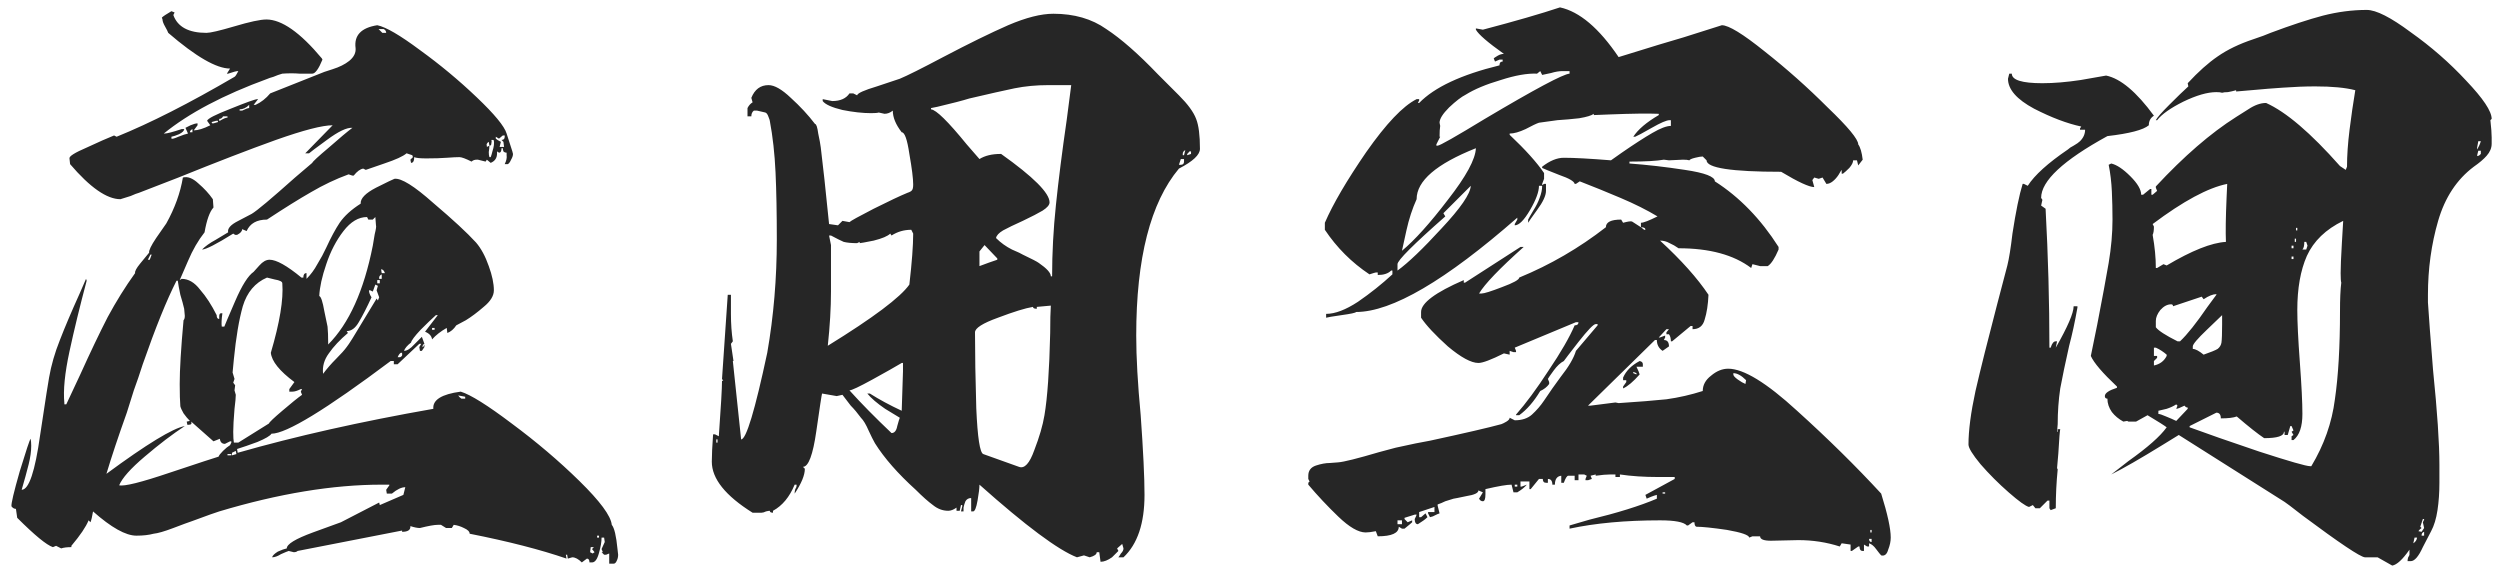 <svg width="102" height="24" viewBox="0 0 102 24" fill="none" xmlns="http://www.w3.org/2000/svg">
<path d="M7.072 0.613C7.245 1.098 7.696 1.341 8.424 1.341C8.58 1.341 8.953 1.254 9.542 1.081C10.183 0.89 10.625 0.795 10.868 0.795C11.492 0.795 12.246 1.323 13.13 2.381L13.156 2.433C13 2.814 12.861 3.005 12.74 3.005C12.601 3.005 12.428 3.005 12.22 3.005C12.012 2.987 11.778 2.987 11.518 3.005C11.397 3.039 11.275 3.083 11.154 3.135C11.033 3.169 10.955 3.195 10.92 3.213C9.117 3.871 7.705 4.617 6.682 5.449H6.708C6.812 5.449 7.046 5.388 7.41 5.267H7.514C7.514 5.336 7.445 5.405 7.306 5.475C7.185 5.527 7.081 5.561 6.994 5.579V5.657C7.029 5.674 7.124 5.648 7.28 5.579C7.453 5.509 7.583 5.466 7.67 5.449L7.566 5.215C7.601 5.197 7.67 5.163 7.774 5.111C7.895 5.059 7.991 5.033 8.06 5.033V5.111L7.904 5.319C8.077 5.319 8.303 5.249 8.58 5.111L8.45 4.929C8.467 4.842 8.788 4.677 9.412 4.435C10.053 4.175 10.417 4.045 10.504 4.045H10.53L10.348 4.279H10.426C10.651 4.175 10.851 4.019 11.024 3.811L13.052 3.005C13.121 2.97 13.295 2.909 13.572 2.823C13.849 2.736 14.075 2.623 14.248 2.485C14.439 2.329 14.525 2.155 14.508 1.965C14.439 1.445 14.733 1.133 15.392 1.029C15.739 1.098 16.319 1.436 17.134 2.043C17.949 2.632 18.72 3.273 19.448 3.967C20.176 4.66 20.583 5.154 20.67 5.449L20.904 6.177L20.93 6.281C20.93 6.35 20.904 6.428 20.852 6.515C20.817 6.601 20.774 6.662 20.722 6.697H20.592C20.661 6.558 20.687 6.437 20.67 6.333V6.229C20.618 6.229 20.575 6.211 20.54 6.177C20.523 6.125 20.514 6.081 20.514 6.047H20.462C20.462 6.168 20.427 6.229 20.358 6.229L20.28 6.177V6.255C20.28 6.445 20.193 6.575 20.02 6.645L19.864 6.515L19.812 6.593L19.5 6.515H19.448C19.361 6.515 19.292 6.541 19.24 6.593C18.997 6.471 18.833 6.411 18.746 6.411C18.642 6.411 18.469 6.419 18.226 6.437C18.001 6.454 17.723 6.463 17.394 6.463C17.134 6.463 16.969 6.445 16.9 6.411C16.9 6.567 16.857 6.645 16.77 6.645L16.744 6.515L16.848 6.411L16.822 6.333L16.588 6.255C16.449 6.376 16.146 6.515 15.678 6.671C15.227 6.827 14.976 6.913 14.924 6.931L14.82 6.879C14.699 6.896 14.569 6.991 14.43 7.165H14.378L14.222 7.113C13.702 7.303 13.191 7.546 12.688 7.841C12.203 8.118 11.605 8.491 10.894 8.959C10.478 8.959 10.201 9.115 10.062 9.427L9.88 9.349C9.88 9.435 9.811 9.513 9.672 9.583H9.594L9.516 9.531C8.823 9.964 8.398 10.181 8.242 10.181C8.381 10.042 8.563 9.912 8.788 9.791C9.013 9.652 9.187 9.548 9.308 9.479C9.273 9.323 9.412 9.167 9.724 9.011C10.053 8.837 10.235 8.742 10.27 8.725C10.478 8.603 11.067 8.109 12.038 7.243L12.74 6.645C12.757 6.593 12.983 6.385 13.416 6.021C13.849 5.639 14.17 5.371 14.378 5.215C14.153 5.197 13.806 5.362 13.338 5.709C12.887 6.038 12.645 6.22 12.61 6.255H12.454L13.572 5.111C13.156 5.111 12.385 5.31 11.258 5.709C10.149 6.107 8.823 6.619 7.28 7.243L5.668 7.867C5.599 7.884 5.486 7.927 5.33 7.997C5.174 8.049 5.035 8.092 4.914 8.127C4.359 8.127 3.675 7.65 2.86 6.697L2.834 6.463C2.817 6.376 3.051 6.229 3.536 6.021C4.021 5.795 4.394 5.631 4.654 5.527L4.758 5.579C6.127 5.024 7.731 4.209 9.568 3.135C9.603 3.117 9.655 3.039 9.724 2.901H9.698C9.646 2.901 9.516 2.935 9.308 3.005H9.256L9.386 2.797C8.831 2.797 7.991 2.311 6.864 1.341C6.847 1.289 6.803 1.202 6.734 1.081C6.665 0.959 6.63 0.864 6.63 0.795L6.604 0.717C6.656 0.665 6.786 0.578 6.994 0.457L7.124 0.509L7.072 0.613ZM15.444 1.185C15.548 1.289 15.6 1.341 15.6 1.341H15.756C15.756 1.271 15.721 1.219 15.652 1.185H15.444ZM9.88 4.513C10.019 4.443 10.114 4.409 10.166 4.409V4.279C10.045 4.4 9.915 4.461 9.776 4.461V4.513H9.88ZM9.1 4.747C9.065 4.816 9.013 4.851 8.944 4.851V4.929H8.97C9.109 4.842 9.213 4.799 9.282 4.799V4.747H9.1ZM8.632 4.981L8.658 5.033H8.71L8.892 4.981V4.929H8.814L8.632 4.981ZM7.852 5.267C7.783 5.301 7.748 5.345 7.748 5.397H7.852V5.267ZM20.358 5.657L20.228 5.579V5.657C20.263 5.691 20.332 5.735 20.436 5.787L20.384 5.995H20.566L20.54 5.787L20.462 5.709C20.549 5.709 20.592 5.665 20.592 5.579V5.527H20.514L20.358 5.657ZM20.046 5.709C20.063 5.743 20.063 5.795 20.046 5.865C20.046 5.917 20.02 5.943 19.968 5.943L19.942 5.787C19.907 5.804 19.881 5.83 19.864 5.865C19.847 5.899 19.847 5.925 19.864 5.943V5.995L19.968 5.943C19.968 6.012 19.959 6.099 19.942 6.203C19.942 6.289 19.951 6.359 19.968 6.411H20.02C20.037 6.376 20.063 6.289 20.098 6.151C20.15 5.995 20.167 5.856 20.15 5.735L20.124 5.709H20.046ZM7.462 7.243C7.653 7.191 7.861 7.269 8.086 7.477C8.329 7.685 8.528 7.901 8.684 8.127L8.71 8.465C8.554 8.638 8.433 8.976 8.346 9.479C8.086 9.808 7.861 10.198 7.67 10.649C7.479 11.082 7.367 11.342 7.332 11.428L7.41 11.377C7.687 11.377 7.939 11.524 8.164 11.819C8.407 12.096 8.632 12.443 8.84 12.858C8.84 12.963 8.875 13.014 8.944 13.014C8.944 13.014 8.944 12.98 8.944 12.911C8.944 12.824 8.97 12.78 9.022 12.78H9.074C9.039 13.023 9.031 13.205 9.048 13.326H9.152C9.169 13.274 9.317 12.928 9.594 12.287C9.871 11.645 10.123 11.246 10.348 11.091C10.383 11.056 10.461 10.969 10.582 10.831C10.721 10.675 10.859 10.597 10.998 10.597C11.275 10.597 11.709 10.839 12.298 11.325H12.376C12.376 11.203 12.419 11.143 12.506 11.143V11.377C12.679 11.203 12.827 11.004 12.948 10.778C13.087 10.553 13.208 10.328 13.312 10.102C13.503 9.687 13.685 9.349 13.858 9.089C14.049 8.811 14.335 8.551 14.716 8.309C14.699 8.101 14.907 7.884 15.34 7.659C15.791 7.433 16.042 7.312 16.094 7.295C16.371 7.26 16.9 7.589 17.68 8.283C18.477 8.959 19.058 9.496 19.422 9.895C19.63 10.137 19.803 10.458 19.942 10.857C20.081 11.238 20.15 11.567 20.15 11.845C20.15 12.07 20.011 12.295 19.734 12.521C19.474 12.746 19.231 12.928 19.006 13.066C18.781 13.188 18.651 13.257 18.616 13.274C18.512 13.431 18.391 13.534 18.252 13.586L18.226 13.379C17.983 13.517 17.784 13.673 17.628 13.847C17.611 13.708 17.515 13.604 17.342 13.534L17.862 12.858H17.784C17.628 12.997 17.42 13.197 17.16 13.457C16.917 13.716 16.787 13.89 16.77 13.976C16.614 14.098 16.519 14.21 16.484 14.315C16.605 14.315 16.744 14.228 16.9 14.055C17.073 13.881 17.177 13.777 17.212 13.742L17.316 14.028C17.264 14.046 17.238 14.089 17.238 14.159H17.264L17.316 14.055V14.159L17.212 14.315H17.134L17.108 14.159L17.186 14.028H17.108L16.224 14.861H16.068V14.73H15.938C13.303 16.706 11.683 17.695 11.076 17.695C11.024 17.781 10.833 17.894 10.504 18.032C10.175 18.154 9.897 18.249 9.672 18.319L9.698 18.474C12.055 17.799 14.716 17.201 17.68 16.68C17.645 16.317 18.018 16.082 18.798 15.979C19.197 16.1 19.89 16.533 20.878 17.279C21.883 18.024 22.802 18.804 23.634 19.619C24.483 20.451 24.925 21.049 24.96 21.413C25.064 21.534 25.142 21.863 25.194 22.401L25.22 22.634C25.22 22.721 25.203 22.799 25.168 22.869C25.133 22.955 25.09 22.998 25.038 22.998H24.856V22.582L24.726 22.634H24.648L24.544 22.53H24.596L24.544 22.401L24.674 22.114L24.648 21.933H24.544C24.544 22.106 24.509 22.314 24.44 22.556C24.371 22.817 24.275 22.947 24.154 22.947H24.05C24.05 22.843 24.015 22.791 23.946 22.791L23.738 22.947C23.599 22.808 23.469 22.738 23.348 22.738L23.166 22.791L23.14 22.634H23.088L23.114 22.791C22.057 22.427 20.739 22.088 19.162 21.776C19.162 21.69 19.084 21.612 18.928 21.543C18.789 21.473 18.651 21.43 18.512 21.413L18.434 21.543H18.2L17.992 21.413H17.862C17.723 21.413 17.481 21.456 17.134 21.543C17.03 21.543 16.9 21.517 16.744 21.465V21.491C16.744 21.629 16.631 21.698 16.406 21.698V21.646L12.142 22.479C12.107 22.513 12.055 22.53 11.986 22.53L11.778 22.479C11.726 22.496 11.622 22.539 11.466 22.608C11.327 22.695 11.206 22.738 11.102 22.738C11.119 22.669 11.197 22.591 11.336 22.505C11.492 22.435 11.613 22.392 11.7 22.375C11.7 22.201 12.055 21.985 12.766 21.724C13.477 21.465 13.858 21.326 13.91 21.308L15.47 20.503L15.496 20.607L16.458 20.191L16.536 19.878C16.38 19.878 16.198 19.965 15.99 20.139H15.782L15.756 19.983L15.886 19.8V19.774H15.574C13.581 19.774 11.371 20.139 8.944 20.866C8.823 20.901 8.459 21.031 7.852 21.256C7.696 21.308 7.436 21.404 7.072 21.543C6.708 21.681 6.439 21.759 6.266 21.776C6.075 21.828 5.841 21.855 5.564 21.855C5.131 21.855 4.541 21.525 3.796 20.866C3.761 21.075 3.727 21.222 3.692 21.308L3.614 21.23C3.51 21.491 3.276 21.837 2.912 22.27V22.323C2.739 22.323 2.6 22.34 2.496 22.375L2.288 22.27L2.158 22.323C1.898 22.236 1.413 21.837 0.702 21.127L0.65 20.762C0.581 20.762 0.52 20.728 0.468 20.659C0.451 20.555 0.563 20.078 0.806 19.229C1.066 18.379 1.213 17.937 1.248 17.902C1.265 17.972 1.274 18.067 1.274 18.189C1.274 18.414 1.239 18.665 1.17 18.942C1.101 19.203 1.057 19.367 1.04 19.436L0.884 19.983C1.179 19.983 1.43 19.237 1.638 17.747C1.863 16.256 1.985 15.476 2.002 15.406C2.089 14.904 2.236 14.393 2.444 13.873C2.652 13.335 2.921 12.703 3.25 11.975L3.51 11.377L3.536 11.454C3.259 12.495 3.025 13.457 2.834 14.341C2.643 15.225 2.574 15.927 2.626 16.447V16.498H2.704L3.276 15.277C3.692 14.358 4.065 13.578 4.394 12.937C4.741 12.295 5.113 11.697 5.512 11.143C5.495 11.073 5.564 10.943 5.72 10.752C5.876 10.562 5.997 10.415 6.084 10.31C6.067 10.224 6.162 10.024 6.37 9.713C6.595 9.383 6.734 9.184 6.786 9.115C7.133 8.491 7.358 7.867 7.462 7.243ZM13.026 12.079C13.095 12.096 13.165 12.304 13.234 12.703C13.321 13.101 13.364 13.309 13.364 13.326C13.381 13.482 13.39 13.725 13.39 14.055C14.239 13.205 14.846 11.862 15.21 10.024C15.227 9.921 15.253 9.765 15.288 9.557C15.34 9.349 15.357 9.227 15.34 9.193L15.314 8.855L15.21 8.959H15.028L14.976 8.855C14.629 8.855 14.309 9.045 14.014 9.427C13.719 9.808 13.485 10.258 13.312 10.778C13.139 11.281 13.043 11.714 13.026 12.079ZM6.136 10.389L6.032 10.597H6.11L6.188 10.389H6.136ZM15.704 11.143C15.669 11.039 15.617 10.986 15.548 10.986L15.574 11.143H15.704ZM15.574 11.377V11.194C15.505 11.229 15.47 11.273 15.47 11.325V11.377H15.574ZM10.894 11.325C10.409 11.533 10.079 11.922 9.906 12.495C9.75 13.049 9.629 13.768 9.542 14.652L9.49 15.198L9.568 15.459L9.516 15.614L9.594 15.719L9.568 15.927L9.62 16.108C9.62 16.212 9.603 16.403 9.568 16.68C9.533 17.096 9.516 17.409 9.516 17.616C9.516 17.825 9.525 17.972 9.542 18.058H9.724L10.972 17.279C10.989 17.227 11.171 17.053 11.518 16.759C11.882 16.447 12.151 16.23 12.324 16.108L12.272 15.979L12.324 15.874H12.272C12.133 15.944 12.021 15.979 11.934 15.979H11.804V15.874L12.012 15.588C11.405 15.138 11.085 14.739 11.05 14.393C11.414 13.162 11.57 12.217 11.518 11.559C11.518 11.489 11.414 11.437 11.206 11.402C11.015 11.351 10.911 11.325 10.894 11.325ZM15.392 11.428V11.559H15.496V11.428H15.392ZM7.202 11.454C6.803 12.235 6.344 13.37 5.824 14.861C5.703 15.242 5.581 15.597 5.46 15.927C5.356 16.256 5.261 16.559 5.174 16.837C4.827 17.807 4.55 18.639 4.342 19.332C5.989 18.119 7.055 17.469 7.54 17.383C7.037 17.712 6.491 18.128 5.902 18.631C5.33 19.116 4.983 19.506 4.862 19.8C5.07 19.852 5.763 19.679 6.942 19.28C8.138 18.882 8.797 18.665 8.918 18.631C8.935 18.578 8.996 18.5 9.1 18.396C9.204 18.293 9.299 18.215 9.386 18.163L9.438 18.058V18.006H9.386L9.178 18.11C9.057 18.11 8.987 18.041 8.97 17.902L8.71 18.006L7.8 17.201C7.835 17.287 7.8 17.331 7.696 17.331H7.644L7.618 17.201L7.748 17.174C7.661 17.088 7.575 16.984 7.488 16.863C7.419 16.741 7.375 16.646 7.358 16.576C7.341 16.369 7.332 16.065 7.332 15.666C7.332 15.077 7.384 14.21 7.488 13.066C7.523 13.032 7.54 12.971 7.54 12.884L7.514 12.598C7.479 12.443 7.427 12.252 7.358 12.027C7.306 11.784 7.271 11.593 7.254 11.454H7.202ZM15.314 11.611L15.21 11.896L15.106 11.845H15.054C15.054 11.931 15.089 12.027 15.158 12.13C14.967 12.546 14.794 12.884 14.638 13.145C14.499 13.387 14.335 13.508 14.144 13.508L14.196 13.586C13.867 13.864 13.607 14.141 13.416 14.418C13.225 14.678 13.147 14.956 13.182 15.251C13.338 15.043 13.511 14.843 13.702 14.652C13.91 14.444 14.057 14.28 14.144 14.159C14.231 14.055 14.465 13.682 14.846 13.04L15.366 12.182L15.418 12.261L15.47 12.13L15.366 11.845L15.418 11.662L15.314 11.611ZM17.628 13.379V13.457H17.732V13.379H17.628ZM16.328 14.575C16.397 14.54 16.423 14.496 16.406 14.444V14.393H16.354C16.302 14.427 16.259 14.488 16.224 14.575H16.328ZM18.694 16.134C18.729 16.186 18.772 16.23 18.824 16.265H18.98V16.186L18.694 16.134ZM9.646 18.526L9.62 18.396L9.464 18.474V18.578L9.646 18.526ZM9.282 18.526V18.578H9.438V18.526H9.282ZM24.362 21.855V21.933H24.44V21.855H24.362ZM24.102 22.323L24.076 22.53L24.18 22.582L24.258 22.53L24.154 22.401L24.232 22.323H24.102ZM42.978 0.561C43.827 0.561 44.547 0.769 45.136 1.185C45.743 1.583 46.445 2.199 47.242 3.031L48.1 3.889C48.464 4.253 48.698 4.573 48.802 4.851C48.906 5.111 48.958 5.518 48.958 6.073C48.958 6.315 48.672 6.584 48.1 6.879C46.939 8.265 46.358 10.536 46.358 13.691C46.358 14.575 46.419 15.658 46.54 16.941C46.644 18.396 46.696 19.48 46.696 20.191C46.696 21.352 46.41 22.201 45.838 22.738H45.63C45.647 22.721 45.682 22.669 45.734 22.582C45.803 22.513 45.838 22.444 45.838 22.375L45.786 22.192L45.578 22.375L45.63 22.479L45.37 22.738C45.197 22.86 45.041 22.921 44.902 22.921L44.85 22.53H44.746C44.746 22.617 44.651 22.686 44.46 22.738L44.226 22.66L43.94 22.738C43.177 22.444 41.851 21.456 39.962 19.774C39.962 19.913 39.936 20.13 39.884 20.424C39.832 20.719 39.771 20.866 39.702 20.866H39.624V20.32C39.52 20.32 39.442 20.364 39.39 20.451C39.355 20.537 39.329 20.624 39.312 20.71C39.312 20.797 39.312 20.849 39.312 20.866H39.208L39.26 20.659V20.607H39.208L39.156 20.84H39.026V20.71C38.905 20.797 38.792 20.84 38.688 20.84C38.463 20.84 38.255 20.762 38.064 20.607C37.873 20.468 37.639 20.26 37.362 19.983C36.634 19.324 36.079 18.691 35.698 18.084C35.629 17.963 35.542 17.79 35.438 17.564C35.334 17.322 35.23 17.148 35.126 17.044C34.987 16.854 34.849 16.689 34.71 16.55C34.589 16.395 34.476 16.247 34.372 16.108L34.138 16.16L33.54 16.056C33.523 16.108 33.445 16.62 33.306 17.59C33.167 18.561 32.985 19.047 32.76 19.047L32.838 19.125C32.838 19.384 32.699 19.723 32.422 20.139V20.113C32.422 20.061 32.431 20.009 32.448 19.956C32.483 19.904 32.5 19.861 32.5 19.826V19.774H32.422C32.214 20.277 31.919 20.633 31.538 20.84V20.919C31.451 20.919 31.408 20.892 31.408 20.84C31.373 20.84 31.321 20.849 31.252 20.866C31.183 20.901 31.122 20.919 31.07 20.919H30.706C29.597 20.225 29.042 19.532 29.042 18.838C29.042 18.578 29.059 18.206 29.094 17.721H29.172L29.328 17.799C29.415 16.585 29.458 15.831 29.458 15.537H29.51L29.458 15.459L29.692 12.027H29.822C29.822 12.13 29.822 12.39 29.822 12.806C29.822 13.205 29.848 13.578 29.9 13.925L29.822 14.028L29.926 14.73H29.9L30.238 17.928C30.446 17.928 30.801 16.75 31.304 14.393C31.564 12.902 31.694 11.359 31.694 9.765C31.694 8.707 31.677 7.797 31.642 7.035C31.607 6.272 31.529 5.57 31.408 4.929C31.408 4.911 31.391 4.859 31.356 4.773C31.321 4.669 31.278 4.608 31.226 4.591L30.888 4.513H30.758C30.689 4.565 30.654 4.643 30.654 4.747H30.498V4.409C30.55 4.305 30.619 4.227 30.706 4.175L30.654 3.993C30.793 3.646 31.027 3.473 31.356 3.473C31.599 3.473 31.902 3.646 32.266 3.993C32.647 4.339 32.977 4.695 33.254 5.059C33.306 5.059 33.349 5.189 33.384 5.449C33.436 5.691 33.471 5.882 33.488 6.021C33.575 6.714 33.687 7.754 33.826 9.141L34.19 9.193L34.372 9.011L34.658 9.063C34.71 9.011 35.039 8.829 35.646 8.517C36.27 8.205 36.729 7.988 37.024 7.867C37.128 7.832 37.189 7.797 37.206 7.763C37.241 7.728 37.258 7.65 37.258 7.529C37.258 7.286 37.206 6.87 37.102 6.281C37.015 5.691 36.911 5.397 36.79 5.397C36.547 5.085 36.426 4.79 36.426 4.513C36.322 4.599 36.209 4.643 36.088 4.643L35.854 4.591C35.802 4.608 35.698 4.617 35.542 4.617C35.195 4.617 34.805 4.573 34.372 4.487C33.939 4.383 33.67 4.261 33.566 4.123V4.045L33.956 4.123C34.285 4.123 34.519 4.019 34.658 3.811H34.814L34.97 3.889C34.987 3.802 35.256 3.681 35.776 3.525C36.296 3.351 36.608 3.247 36.712 3.213C37.007 3.091 37.596 2.797 38.48 2.329C39.537 1.774 40.421 1.341 41.132 1.029C41.86 0.717 42.475 0.561 42.978 0.561ZM42.77 3.473C42.285 3.473 41.825 3.516 41.392 3.603C40.976 3.689 40.361 3.828 39.546 4.019C39.269 4.105 38.835 4.218 38.246 4.357L37.986 4.409V4.461C38.194 4.478 38.679 4.955 39.442 5.891L39.962 6.489C40.187 6.35 40.473 6.281 40.82 6.281H40.846C42.163 7.217 42.822 7.875 42.822 8.257C42.822 8.361 42.727 8.473 42.536 8.595C42.363 8.699 42.094 8.837 41.73 9.011C41.383 9.167 41.115 9.297 40.924 9.401C40.751 9.505 40.655 9.609 40.638 9.713C40.829 9.903 41.045 10.059 41.288 10.181C41.531 10.284 41.678 10.354 41.73 10.389C42.094 10.562 42.311 10.675 42.38 10.726C42.709 10.952 42.874 11.134 42.874 11.273H42.926C42.926 10.319 42.978 9.349 43.082 8.361C43.186 7.355 43.333 6.194 43.524 4.877L43.706 3.473H42.77ZM48.308 6.333L48.36 6.125C48.291 6.159 48.256 6.211 48.256 6.281V6.333H48.308ZM48.594 6.281V6.177H48.542C48.525 6.177 48.507 6.194 48.49 6.229C48.473 6.246 48.455 6.263 48.438 6.281V6.333L48.594 6.281ZM48.178 6.489L48.1 6.723H48.178C48.265 6.723 48.308 6.679 48.308 6.593V6.489H48.178ZM36.322 9.531C36.218 9.635 35.993 9.73 35.646 9.817C35.299 9.886 35.109 9.921 35.074 9.921V9.869L34.97 9.921C34.745 9.921 34.563 9.903 34.424 9.869C34.303 9.817 34.129 9.73 33.904 9.609H33.826C33.878 9.869 33.904 9.999 33.904 9.999V11.896C33.904 12.555 33.861 13.292 33.774 14.107C35.629 12.963 36.738 12.13 37.102 11.611C37.206 10.709 37.258 10.016 37.258 9.531L37.18 9.375C36.885 9.375 36.617 9.453 36.374 9.609L36.322 9.531ZM39.962 10.857C40.239 10.752 40.482 10.666 40.69 10.597V10.544L40.17 9.999L39.962 10.258V10.857ZM42.302 12.598C42.198 12.598 42.146 12.572 42.146 12.521C41.834 12.572 41.357 12.72 40.716 12.963C40.092 13.188 39.78 13.387 39.78 13.56C39.78 14.427 39.797 15.459 39.832 16.654C39.884 17.851 39.979 18.474 40.118 18.526L41.574 19.047C41.799 19.133 42.007 18.908 42.198 18.37C42.406 17.833 42.545 17.357 42.614 16.941C42.735 16.23 42.813 15.112 42.848 13.586C42.848 13.084 42.857 12.711 42.874 12.469L42.302 12.521V12.598ZM34.658 15.927C35.143 16.464 35.715 17.044 36.374 17.669C36.495 17.669 36.573 17.573 36.608 17.383C36.66 17.192 36.695 17.079 36.712 17.044C36.66 17.01 36.461 16.889 36.114 16.68C35.785 16.455 35.542 16.247 35.386 16.056H35.49C35.871 16.299 36.305 16.533 36.79 16.759L36.842 15.146V14.809H36.79C36.53 14.964 36.131 15.19 35.594 15.485C35.057 15.779 34.745 15.927 34.658 15.927ZM29.224 17.928V18.058H29.276V17.928H29.224ZM76.752 20.139C77.012 20.971 77.142 21.569 77.142 21.933C77.142 22.088 77.107 22.253 77.038 22.427C76.986 22.617 76.891 22.695 76.752 22.66C76.717 22.626 76.648 22.539 76.544 22.401C76.457 22.279 76.362 22.201 76.258 22.166V22.297H76.18L76.05 22.218V22.479H75.998C75.911 22.479 75.868 22.418 75.868 22.297H75.816L75.556 22.479H75.504V22.218L75.14 22.166L75.062 22.297C74.525 22.123 73.961 22.037 73.372 22.037L72.254 22.062C71.959 22.062 71.812 22.002 71.812 21.881H71.5L71.37 21.933C71.353 21.828 71.049 21.724 70.46 21.62C69.871 21.534 69.455 21.491 69.212 21.491C69.16 21.473 69.134 21.413 69.134 21.308H69.056L68.874 21.439H68.822C68.701 21.3 68.337 21.23 67.73 21.23C66.326 21.23 65.095 21.343 64.038 21.569V21.439L64.844 21.204C65.988 20.927 66.907 20.641 67.6 20.346V20.191C67.531 20.208 67.453 20.234 67.366 20.268C67.279 20.303 67.219 20.329 67.184 20.346L67.132 20.191L68.328 19.541V19.462H67.652C67.08 19.462 66.56 19.428 66.092 19.358V19.462H65.91V19.358H65.702C65.546 19.358 65.347 19.376 65.104 19.41V19.358L64.896 19.41L64.948 19.541L64.792 19.593H64.688V19.541L64.74 19.41L64.636 19.358H64.402V19.593H64.246V19.41H63.986C63.934 19.41 63.873 19.506 63.804 19.697H63.7V19.41C63.527 19.428 63.44 19.549 63.44 19.774H63.336C63.336 19.619 63.275 19.541 63.154 19.541V19.697H63.076C62.989 19.697 62.946 19.645 62.946 19.541H62.79L62.452 19.956H62.4V19.645H62.036V19.852H62.088L62.296 19.774C62.209 19.878 62.079 19.983 61.906 20.087H61.75L61.672 19.774C61.481 19.774 61.126 19.835 60.606 19.956V20.165C60.606 20.355 60.571 20.451 60.502 20.451C60.433 20.451 60.381 20.416 60.346 20.346L60.502 20.087L60.32 20.009C60.32 20.113 60.155 20.191 59.826 20.242C59.497 20.312 59.323 20.346 59.306 20.346C59.202 20.381 59.089 20.416 58.968 20.451C58.864 20.503 58.76 20.546 58.656 20.581V20.633L58.734 20.945C58.682 20.962 58.621 20.988 58.552 21.023C58.5 21.057 58.431 21.083 58.344 21.101L58.266 20.945V20.892H58.526V20.684L57.902 20.892V21.101H57.98L58.162 20.945L58.24 21.101C58.153 21.187 58.023 21.282 57.85 21.387C57.763 21.387 57.72 21.317 57.72 21.178C57.772 21.075 57.798 21.014 57.798 20.997H57.72L57.304 21.127V21.178L57.434 21.308L57.616 21.23V21.308C57.581 21.343 57.477 21.43 57.304 21.569H57.2L57.07 21.491C57.07 21.75 56.784 21.881 56.212 21.881L56.134 21.672C55.961 21.707 55.822 21.724 55.718 21.724C55.423 21.724 55.051 21.508 54.6 21.075C54.167 20.659 53.759 20.225 53.378 19.774V19.697L53.43 19.645L53.378 19.541V19.41C53.378 19.203 53.482 19.064 53.69 18.994C53.898 18.925 54.089 18.89 54.262 18.89C54.453 18.873 54.565 18.864 54.6 18.864C54.825 18.847 55.38 18.709 56.264 18.448L56.94 18.267C57.564 18.128 58.032 18.032 58.344 17.98C59.783 17.669 60.753 17.443 61.256 17.305C61.308 17.287 61.377 17.253 61.464 17.201C61.551 17.148 61.594 17.096 61.594 17.044L61.802 17.148C62.097 17.148 62.331 17.07 62.504 16.915C62.695 16.741 62.859 16.55 62.998 16.343C63.154 16.117 63.267 15.953 63.336 15.848L63.674 15.38C64.003 14.964 64.211 14.609 64.298 14.315L65.182 13.274V13.223H65.104C65.017 13.223 64.783 13.465 64.402 13.95C64.038 14.418 63.839 14.678 63.804 14.73C63.665 14.8 63.527 14.93 63.388 15.12C63.249 15.311 63.171 15.424 63.154 15.459L63.206 15.588V15.666C63.119 15.788 62.998 15.883 62.842 15.953C62.582 16.386 62.296 16.715 61.984 16.941H61.854V16.915C62.253 16.464 62.695 15.866 63.18 15.12C63.683 14.375 64.038 13.76 64.246 13.274C64.35 13.274 64.402 13.231 64.402 13.145H64.298L61.802 14.184L61.854 14.315V14.367H61.75L61.594 14.315V14.47L61.36 14.418C60.84 14.678 60.493 14.809 60.32 14.809C60.025 14.809 59.609 14.583 59.072 14.133C58.552 13.665 58.188 13.274 57.98 12.963V12.729C57.98 12.364 58.561 11.931 59.722 11.428V11.533H59.774L62.036 10.076H62.166C61.178 10.96 60.571 11.593 60.346 11.975H60.45C60.554 11.975 60.831 11.888 61.282 11.714C61.75 11.541 61.984 11.411 61.984 11.325C63.249 10.805 64.428 10.12 65.52 9.271C65.52 9.063 65.728 8.959 66.144 8.959L66.222 9.089C66.413 9.037 66.534 9.019 66.586 9.037L66.95 9.271L67.08 9.375H67.132C67.132 9.305 67.071 9.271 66.95 9.271V9.089C67.054 9.089 67.279 9.002 67.626 8.829C67.193 8.569 66.69 8.317 66.118 8.075C65.546 7.832 64.991 7.607 64.454 7.399L64.298 7.503H64.246C64.229 7.399 64.021 7.277 63.622 7.139C63.223 6.983 62.989 6.887 62.92 6.853V6.801C63.232 6.558 63.527 6.437 63.804 6.437C64.22 6.437 64.861 6.471 65.728 6.541L66.17 6.229C66.673 5.882 67.089 5.613 67.418 5.423C67.747 5.232 67.999 5.137 68.172 5.137V4.903H68.12C67.999 4.903 67.756 5.007 67.392 5.215C67.028 5.423 66.803 5.544 66.716 5.579H66.638C66.829 5.284 67.175 4.989 67.678 4.695V4.643C67.245 4.625 66.577 4.634 65.676 4.669L65.026 4.695V4.643C64.939 4.712 64.74 4.773 64.428 4.825C64.133 4.859 63.839 4.885 63.544 4.903L62.79 5.007C62.686 5.041 62.504 5.128 62.244 5.267C61.984 5.388 61.767 5.449 61.594 5.449V5.501C62.235 6.107 62.703 6.627 62.998 7.061V7.295L62.92 7.503V7.555L62.998 7.503H63.076V7.789C63.076 7.979 62.955 8.239 62.712 8.569C62.487 8.881 62.365 9.054 62.348 9.089V8.959C62.383 8.889 62.452 8.768 62.556 8.595C62.677 8.404 62.764 8.231 62.816 8.075C62.885 7.901 62.92 7.737 62.92 7.581H62.79C62.79 7.823 62.669 8.153 62.426 8.569C62.183 8.985 61.975 9.193 61.802 9.193V9.141L61.906 8.959V8.881C58.977 11.446 56.784 12.729 55.328 12.729C55.311 12.763 55.111 12.806 54.73 12.858C54.366 12.911 54.158 12.945 54.106 12.963V12.806C54.47 12.806 54.903 12.642 55.406 12.312C55.909 11.966 56.377 11.593 56.81 11.194V11.039H56.758C56.637 11.16 56.455 11.22 56.212 11.22V11.117H56.134C56.117 11.117 56.03 11.143 55.874 11.194C55.146 10.709 54.539 10.102 54.054 9.375V9.089C54.383 8.326 54.947 7.364 55.744 6.203C56.559 5.041 57.243 4.322 57.798 4.045H57.902V4.097L57.85 4.201H57.902C58.526 3.559 59.618 3.048 61.178 2.667C61.178 2.563 61.221 2.511 61.308 2.511V2.433H61.178L60.996 2.511L60.944 2.381C60.961 2.363 61.013 2.329 61.1 2.277C61.187 2.225 61.273 2.199 61.36 2.199C60.701 1.731 60.32 1.401 60.216 1.211V1.159L60.502 1.211C61.819 0.864 62.868 0.561 63.648 0.301C64.445 0.474 65.243 1.15 66.04 2.329L66.716 2.121C67.323 1.93 67.981 1.731 68.692 1.523C69.403 1.297 69.923 1.133 70.252 1.029C70.529 1.029 71.11 1.384 71.994 2.095C72.895 2.805 73.753 3.568 74.568 4.383C75.4 5.18 75.816 5.683 75.816 5.891C75.903 6.012 75.963 6.22 75.998 6.515L75.816 6.749L75.764 6.541H75.608C75.608 6.627 75.556 6.731 75.452 6.853C75.348 6.957 75.261 7.035 75.192 7.087H75.14V6.931C75.123 6.948 75.079 7.017 75.01 7.139C74.941 7.243 74.863 7.329 74.776 7.399C74.689 7.468 74.603 7.503 74.516 7.503L74.36 7.243L74.204 7.295L74.022 7.243L73.944 7.347L74.022 7.633C73.814 7.633 73.363 7.425 72.67 7.009C70.642 7.009 69.628 6.853 69.628 6.541L69.472 6.385C69.403 6.385 69.299 6.402 69.16 6.437C69.021 6.471 68.943 6.506 68.926 6.541C68.874 6.523 68.787 6.515 68.666 6.515L68.094 6.541L67.886 6.515C67.591 6.567 67.123 6.593 66.482 6.593V6.671C67.193 6.723 67.947 6.809 68.744 6.931C69.559 7.052 69.966 7.208 69.966 7.399C70.971 8.04 71.838 8.933 72.566 10.076V10.181C72.41 10.544 72.263 10.77 72.124 10.857H71.812L71.5 10.778L71.448 10.934C70.737 10.397 69.749 10.129 68.484 10.129C68.363 10.042 68.241 9.973 68.12 9.921C67.999 9.851 67.869 9.817 67.73 9.817C68.597 10.614 69.255 11.351 69.706 12.027C69.689 12.425 69.637 12.763 69.55 13.04C69.481 13.3 69.316 13.431 69.056 13.431V13.3H68.978L68.224 13.925H68.172C68.172 13.803 68.146 13.708 68.094 13.639H67.99V13.56L68.094 13.431H67.99C67.921 13.5 67.817 13.613 67.678 13.768H67.73L67.938 13.691V13.768L67.886 13.873C68.025 13.873 68.094 13.959 68.094 14.133L67.834 14.315C67.678 14.21 67.6 14.063 67.6 13.873H67.522L64.792 16.55H64.896L65.91 16.421L66.04 16.447C66.837 16.395 67.487 16.343 67.99 16.291C68.493 16.221 68.987 16.108 69.472 15.953C69.472 15.71 69.585 15.502 69.81 15.329C70.035 15.138 70.269 15.043 70.512 15.043C71.136 15.043 72.072 15.614 73.32 16.759C74.585 17.902 75.729 19.029 76.752 20.139ZM64.038 2.901H63.752C63.613 2.901 63.457 2.927 63.284 2.979C63.128 3.013 63.007 3.039 62.92 3.057L62.842 2.901L62.712 3.005C62.313 2.987 61.819 3.074 61.23 3.265C60.641 3.438 60.164 3.637 59.8 3.863C59.627 3.949 59.401 4.123 59.124 4.383C58.864 4.643 58.734 4.851 58.734 5.007L58.76 5.137C58.743 5.241 58.734 5.388 58.734 5.579H58.76L58.604 5.891V5.943H58.656C58.743 5.943 59.384 5.579 60.58 4.851C62.625 3.637 63.778 3.022 64.038 3.005V2.901ZM57.2 10.232C57.72 9.799 58.344 9.106 59.072 8.153C59.817 7.199 60.199 6.497 60.216 6.047C58.604 6.688 57.798 7.381 57.798 8.127C57.625 8.508 57.486 8.933 57.382 9.401C57.278 9.869 57.217 10.146 57.2 10.232ZM57.018 11.039C57.451 10.726 58.049 10.155 58.812 9.323C59.592 8.491 59.991 7.91 60.008 7.581C60.008 7.581 59.635 7.953 58.89 8.699L58.968 8.829C57.668 9.973 57.018 10.623 57.018 10.778V11.039ZM66.898 14.73C66.985 14.748 67.028 14.791 67.028 14.861C67.028 14.912 67.028 14.947 67.028 14.964H66.768C66.837 15.103 66.881 15.207 66.898 15.277C66.638 15.571 66.413 15.762 66.222 15.848V15.771L66.352 15.588V15.511H66.222V15.406C66.343 15.129 66.569 14.904 66.898 14.73ZM66.768 15.225L66.638 15.172V15.225L66.768 15.277V15.225ZM71.24 15.511C71.049 15.32 70.876 15.225 70.72 15.225V15.277C70.72 15.329 70.781 15.398 70.902 15.485C71.023 15.571 71.127 15.632 71.214 15.666L71.24 15.511ZM61.906 19.774H61.802V19.852H61.906V19.774ZM67.938 20.087H67.834V20.139H67.938V20.087ZM57.2 21.23H57.018V21.387H57.2V21.23ZM76.362 21.62H76.31V21.724H76.362V21.62ZM76.362 21.985H76.258C76.258 22.071 76.293 22.114 76.362 22.114V21.985ZM96.564 0.405C96.945 0.405 97.543 0.708 98.358 1.315C99.19 1.904 99.944 2.563 100.62 3.291C101.313 4.019 101.66 4.539 101.66 4.851L101.608 4.903C101.643 5.215 101.66 5.449 101.66 5.605V5.865C101.66 6.038 101.591 6.203 101.452 6.359C101.331 6.497 101.157 6.645 100.932 6.801C100.239 7.321 99.753 8.057 99.476 9.011C99.199 9.964 99.06 10.969 99.06 12.027V12.338C99.095 12.893 99.164 13.812 99.268 15.095C99.441 16.793 99.528 18.084 99.528 18.968C99.528 19.055 99.528 19.298 99.528 19.697C99.528 20.095 99.502 20.468 99.45 20.814C99.398 21.161 99.311 21.447 99.19 21.672C99.155 21.742 99.043 21.959 98.852 22.323C98.679 22.704 98.514 22.895 98.358 22.895H98.228C98.228 22.843 98.237 22.791 98.254 22.738C98.289 22.686 98.306 22.652 98.306 22.634V22.427C98.029 22.825 97.795 23.042 97.604 23.076L97.006 22.738H96.486C96.295 22.721 95.455 22.158 93.964 21.049C93.496 20.684 93.245 20.494 93.21 20.477L88.894 17.747L88.218 18.163C87.317 18.717 86.623 19.116 86.138 19.358C86.138 19.358 86.372 19.177 86.84 18.812C87.62 18.258 88.14 17.799 88.4 17.434C88.313 17.365 88.053 17.201 87.62 16.941L87.152 17.201H86.84L86.788 17.174L86.632 17.201C86.441 17.096 86.285 16.966 86.164 16.811C86.043 16.637 85.982 16.455 85.982 16.265C85.913 16.265 85.878 16.23 85.878 16.16C85.878 16.039 86.043 15.927 86.372 15.822V15.771C85.783 15.216 85.427 14.8 85.306 14.523C85.462 13.777 85.549 13.352 85.566 13.248C85.774 12.174 85.93 11.333 86.034 10.726C86.138 10.102 86.19 9.513 86.19 8.959C86.19 8.577 86.181 8.196 86.164 7.815C86.147 7.433 86.103 7.069 86.034 6.723L86.138 6.671C86.363 6.723 86.623 6.896 86.918 7.191C87.213 7.485 87.36 7.737 87.36 7.945H87.438L87.724 7.711H87.776V7.945H87.828L88.01 7.789L87.958 7.659V7.607C89.102 6.376 90.194 5.431 91.234 4.773C91.321 4.721 91.485 4.617 91.728 4.461C91.988 4.287 92.231 4.201 92.456 4.201C93.271 4.565 94.276 5.423 95.472 6.775L95.706 6.931L95.758 6.801C95.758 6.35 95.793 5.847 95.862 5.293C95.931 4.738 96.009 4.201 96.096 3.681C95.697 3.577 95.151 3.525 94.458 3.525C94.059 3.525 93.617 3.542 93.132 3.577C92.647 3.611 92.317 3.637 92.144 3.655L91.234 3.733V3.681C91.113 3.715 91 3.741 90.896 3.759C90.792 3.759 90.714 3.767 90.662 3.785C90.61 3.767 90.532 3.759 90.428 3.759C90.064 3.759 89.613 3.889 89.076 4.149C88.556 4.409 88.201 4.66 88.01 4.903H87.958C88.01 4.799 88.192 4.591 88.504 4.279C88.833 3.949 89.093 3.698 89.284 3.525L89.258 3.395C89.691 2.927 90.099 2.563 90.48 2.303C90.879 2.025 91.364 1.791 91.936 1.601C92.248 1.497 92.482 1.41 92.638 1.341C93.47 1.029 94.181 0.795 94.77 0.639C95.377 0.483 95.975 0.405 96.564 0.405ZM82.082 3.005C82.082 3.265 82.498 3.395 83.33 3.395C83.798 3.395 84.318 3.351 84.89 3.265C85.479 3.161 85.826 3.1 85.93 3.083C86.519 3.204 87.169 3.75 87.88 4.721C87.741 4.807 87.672 4.937 87.672 5.111C87.447 5.301 86.883 5.449 85.982 5.553C84.179 6.541 83.278 7.381 83.278 8.075L83.33 8.153L83.278 8.387L83.46 8.517C83.564 10.441 83.616 12.33 83.616 14.184H83.668C83.72 14.011 83.789 13.925 83.876 13.925H83.928L83.876 14.184C84.361 13.335 84.604 12.772 84.604 12.495H84.76V12.546C84.656 13.136 84.543 13.656 84.422 14.107C84.266 14.8 84.145 15.38 84.058 15.848C83.989 16.317 83.954 16.802 83.954 17.305L83.928 17.616H83.954V17.512H84.058C84.041 17.564 84.015 17.894 83.98 18.5L83.928 19.099L83.954 19.151C83.902 19.671 83.876 20.199 83.876 20.736L83.668 20.814L83.616 20.736V20.424H83.538L83.226 20.736H83.044L82.94 20.607L82.784 20.684C82.645 20.65 82.368 20.451 81.952 20.087C81.536 19.723 81.155 19.341 80.808 18.942C80.479 18.544 80.314 18.275 80.314 18.137C80.314 17.564 80.409 16.837 80.6 15.953C80.808 15.051 81.103 13.873 81.484 12.416L81.9 10.831C81.969 10.553 82.039 10.12 82.108 9.531C82.247 8.629 82.385 7.953 82.524 7.503H82.576L82.732 7.581C83.009 7.147 83.555 6.653 84.37 6.099C84.422 6.047 84.5 5.995 84.604 5.943C84.725 5.873 84.812 5.813 84.864 5.761C85.003 5.622 85.072 5.466 85.072 5.293H84.864V5.241L84.916 5.163C84.344 5.041 83.703 4.799 82.992 4.435C82.281 4.053 81.926 3.646 81.926 3.213L81.978 3.005H82.082ZM101.062 6.047V6.099C101.131 5.995 101.183 5.882 101.218 5.761H101.114L101.062 6.047ZM101.114 6.151L101.062 6.359H101.114C101.131 6.359 101.166 6.333 101.218 6.281V6.151H101.114ZM87.88 9.245C87.88 9.401 87.863 9.513 87.828 9.583C87.915 10.068 87.958 10.518 87.958 10.934H88.01L88.27 10.778L88.4 10.831C89.423 10.224 90.229 9.903 90.818 9.869C90.801 9.47 90.809 8.872 90.844 8.075L90.87 7.503C90.09 7.659 89.076 8.205 87.828 9.141L87.88 9.245ZM93.73 12.65C93.73 13.136 93.765 13.847 93.834 14.783C93.903 15.719 93.938 16.421 93.938 16.889C93.938 17.409 93.817 17.764 93.574 17.954H93.496V17.799L93.574 17.747L93.496 17.616L93.574 17.564L93.496 17.383H93.444L93.34 17.747H93.21V17.616H93.184C93.184 17.79 92.915 17.877 92.378 17.877C92.118 17.703 91.745 17.409 91.26 16.992C91.121 17.044 90.905 17.07 90.61 17.07C90.61 16.915 90.549 16.837 90.428 16.837L89.336 17.383V17.434C89.995 17.677 90.939 18.006 92.17 18.422C93.401 18.821 94.094 19.02 94.25 19.02H94.302C94.822 18.154 95.143 17.244 95.264 16.291C95.403 15.337 95.472 14.141 95.472 12.703C95.472 12.2 95.489 11.81 95.524 11.533C95.507 11.48 95.498 11.351 95.498 11.143C95.498 10.9 95.515 10.484 95.55 9.895L95.602 9.011C94.891 9.357 94.397 9.834 94.12 10.441C93.86 11.03 93.73 11.767 93.73 12.65ZM93.678 9.297V9.401H93.73V9.297H93.678ZM93.626 9.739V9.869H93.678V9.739H93.626ZM94.016 9.869C94.016 10.024 93.99 10.129 93.938 10.181H94.094L94.146 10.024L94.094 9.869H94.016ZM93.496 10.024V10.129H93.574V10.024H93.496ZM93.496 10.466V10.57H93.574V10.466H93.496ZM88.66 12.495C88.66 12.443 88.634 12.416 88.582 12.416C88.426 12.416 88.279 12.495 88.14 12.65C88.019 12.806 87.958 12.954 87.958 13.092V13.352C88.062 13.491 88.357 13.682 88.842 13.925H88.946C89.241 13.647 89.613 13.179 90.064 12.521L90.428 12.027V12.001C90.289 12.001 90.116 12.07 89.908 12.209L89.83 12.104L88.66 12.495ZM89.466 14.236C89.57 14.236 89.717 14.315 89.908 14.47C90.203 14.367 90.393 14.289 90.48 14.236C90.567 14.167 90.619 14.081 90.636 13.976C90.653 13.855 90.662 13.613 90.662 13.248V12.858C90.627 12.893 90.419 13.092 90.038 13.457C89.657 13.82 89.466 14.046 89.466 14.133V14.236ZM87.88 14.523H88.01V14.601L87.88 14.73V14.912C88.123 14.861 88.296 14.73 88.4 14.523V14.47C88.261 14.349 88.114 14.254 87.958 14.184H87.88V14.523ZM88.062 16.889C88.114 16.889 88.218 16.923 88.374 16.992C88.547 17.062 88.686 17.122 88.79 17.174L89.258 16.68V16.628C89.206 16.628 89.163 16.602 89.128 16.55C88.955 16.637 88.842 16.68 88.79 16.68L88.842 16.55L88.79 16.498C88.686 16.568 88.556 16.628 88.4 16.68C88.244 16.715 88.131 16.741 88.062 16.759V16.889ZM98.852 21.178L98.748 21.491L98.8 21.543C98.748 21.577 98.705 21.62 98.67 21.672L98.8 21.698L98.904 21.543L98.852 21.308L98.904 21.204V21.178H98.852ZM98.904 21.698C98.835 21.716 98.8 21.768 98.8 21.855H98.904V21.698ZM98.462 22.166C98.549 22.114 98.601 22.037 98.618 21.933H98.514L98.462 22.166Z" fill="#262626"/>
</svg>
